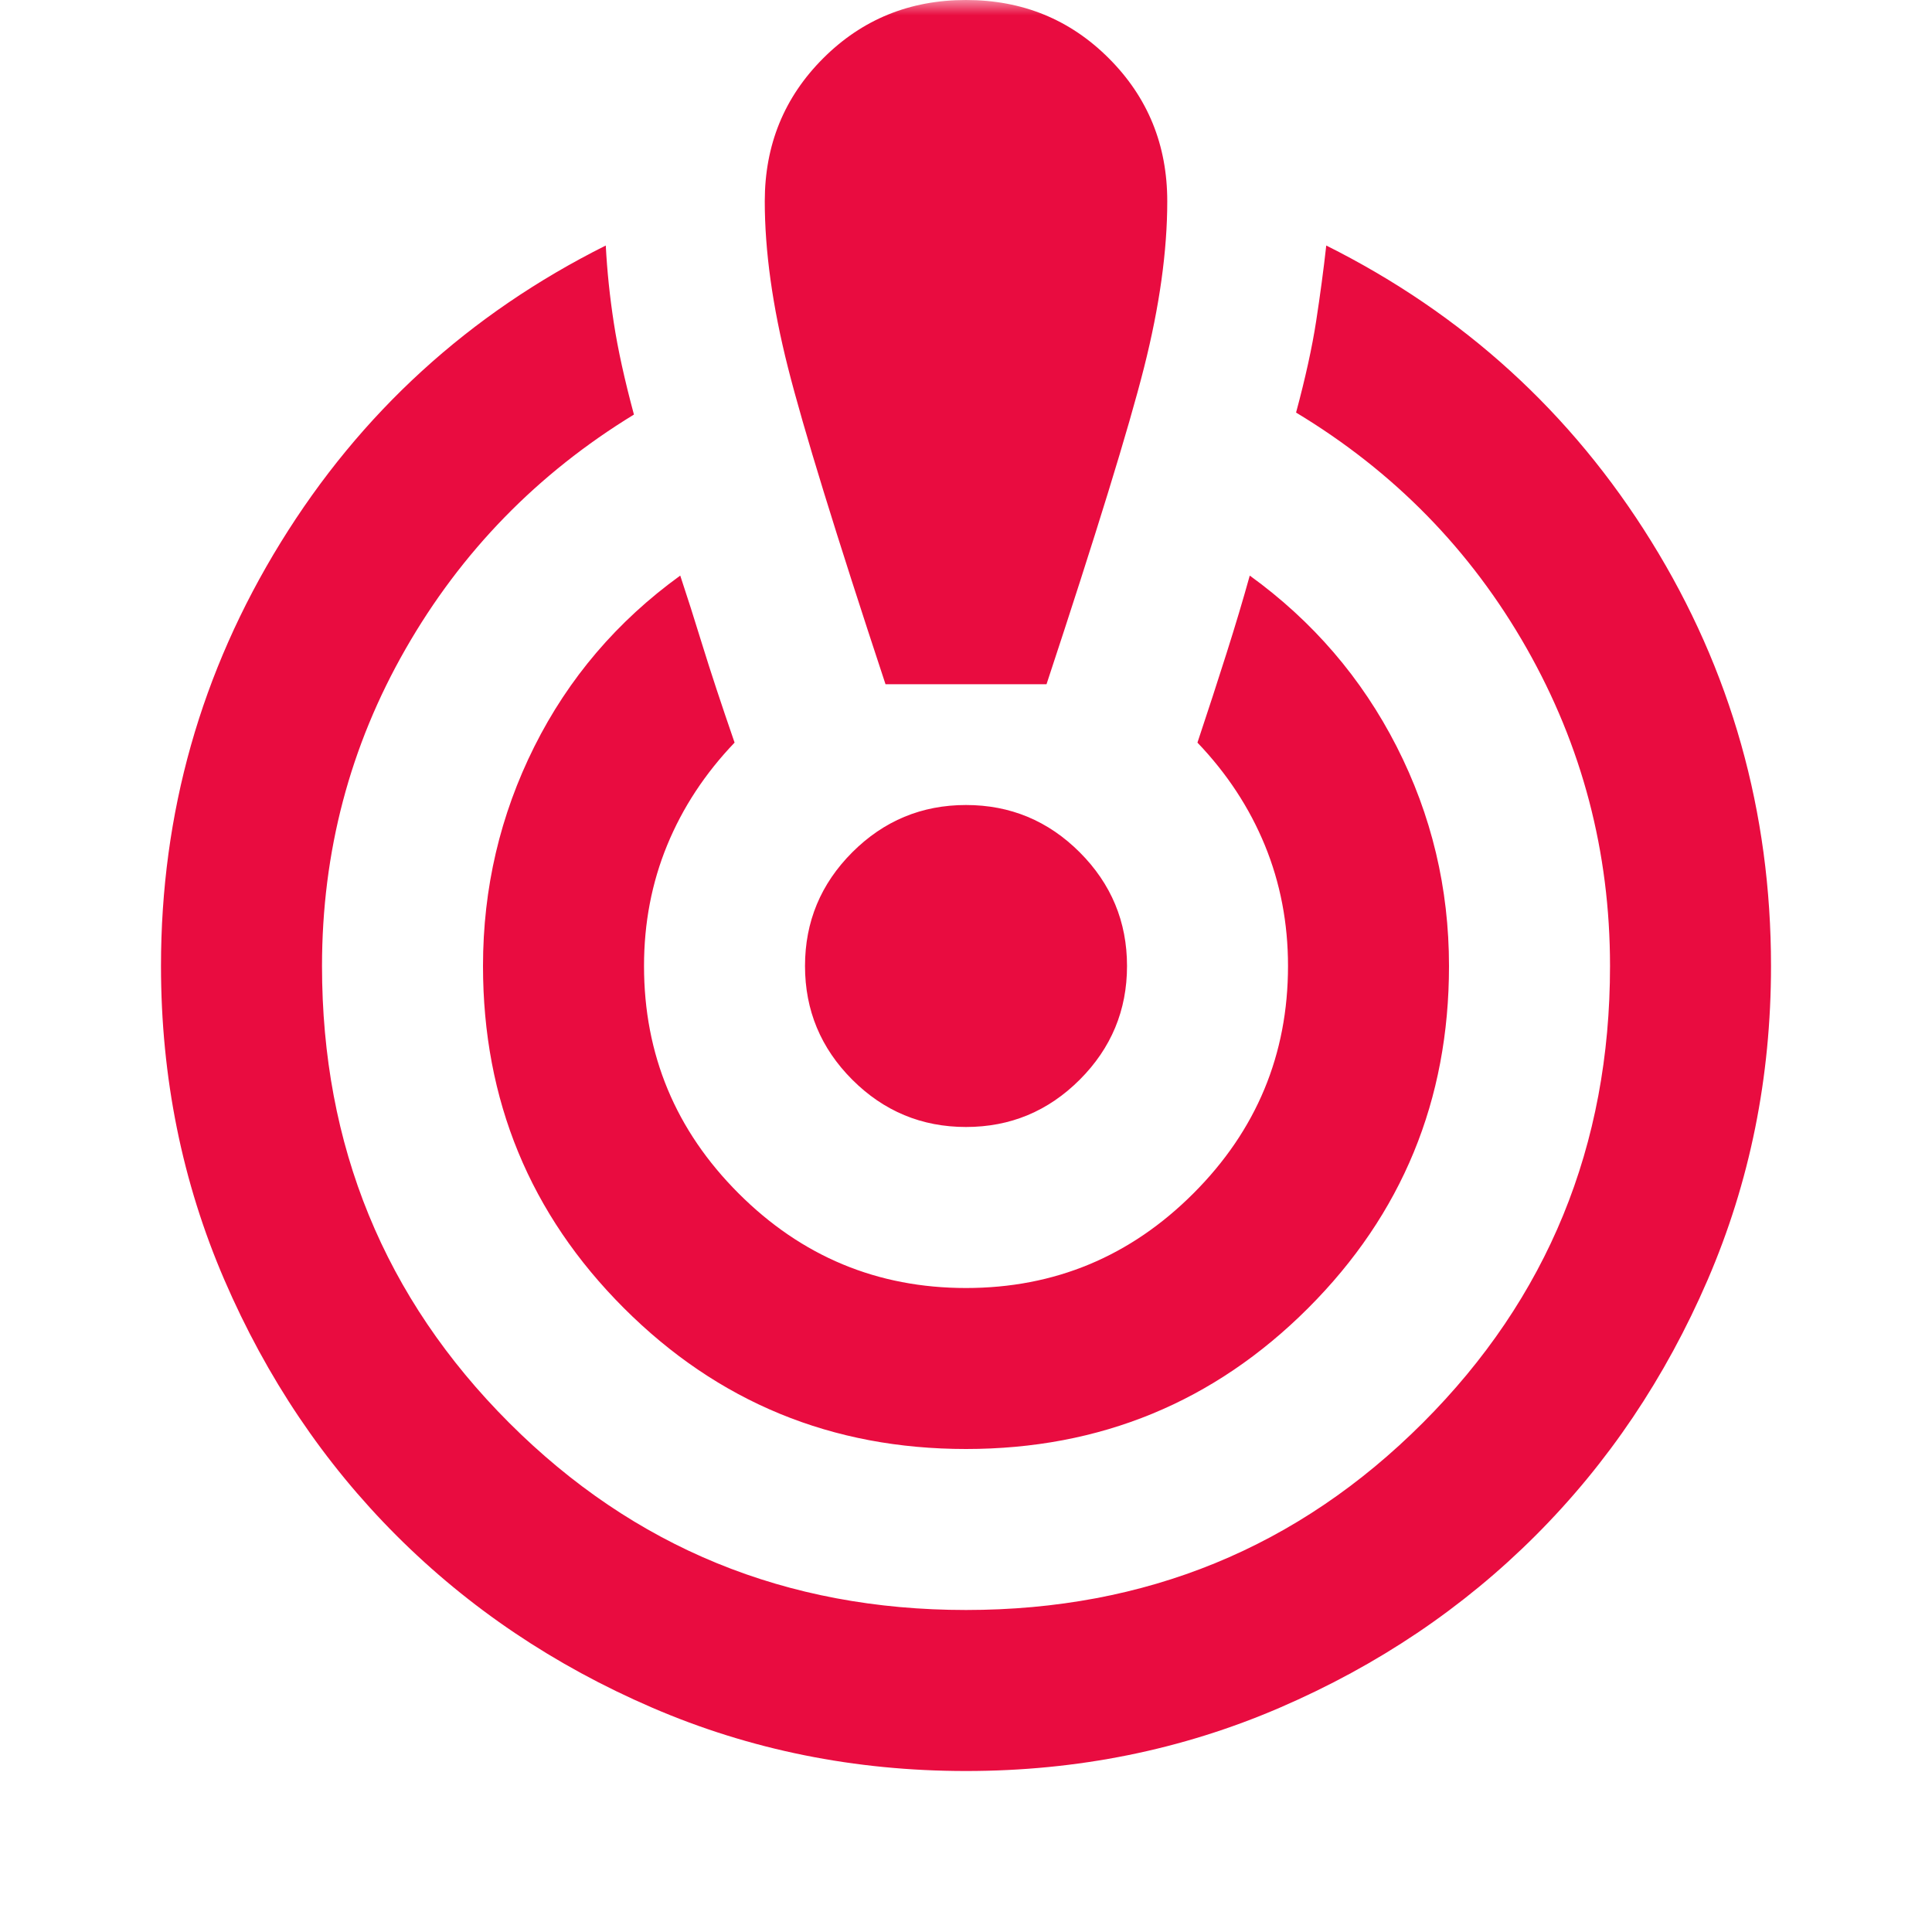 <?xml version="1.0" encoding="UTF-8"?>
<svg xmlns="http://www.w3.org/2000/svg" width="64" height="64" viewBox="0 0 64 64" fill="none">
  <mask id="mask0_2_494" style="mask-type:alpha" maskUnits="userSpaceOnUse" x="0" y="0" width="64" height="64">
    <rect width="64" height="64" fill="#D9D9D9"></rect>
  </mask>
  <g mask="url(#mask0_2_494)">
    <path d="M32 58.667C28.311 58.667 24.845 57.967 21.6 56.567C18.356 55.167 15.534 53.267 13.133 50.867C10.733 48.467 8.834 45.644 7.434 42.4C6.034 39.156 5.333 35.689 5.333 32C5.333 26.933 6.656 22.256 9.3 17.967C11.945 13.678 15.534 10.4 20.067 8.133C20.111 8.978 20.2 9.833 20.334 10.7C20.467 11.567 20.689 12.578 21 13.733C17.8 15.689 15.278 18.278 13.434 21.5C11.589 24.722 10.667 28.222 10.667 32C10.667 37.956 12.733 43 16.867 47.133C21 51.267 26.045 53.333 32 53.333C37.956 53.333 43 51.267 47.133 47.133C51.267 43 53.334 37.956 53.334 32C53.334 28.222 52.411 24.711 50.567 21.467C48.722 18.222 46.178 15.622 42.934 13.667C43.245 12.511 43.467 11.5 43.6 10.633C43.733 9.767 43.845 8.933 43.934 8.133C48.467 10.4 52.056 13.667 54.7 17.933C57.345 22.2 58.667 26.889 58.667 32C58.667 35.689 57.967 39.156 56.567 42.4C55.167 45.644 53.267 48.467 50.867 50.867C48.467 53.267 45.645 55.167 42.4 56.567C39.156 57.967 35.689 58.667 32 58.667ZM32 48C27.556 48 23.778 46.444 20.667 43.333C17.556 40.222 16 36.444 16 32C16 29.422 16.567 27 17.7 24.733C18.834 22.467 20.445 20.578 22.534 19.067C22.756 19.733 23 20.5 23.267 21.367C23.534 22.233 23.889 23.311 24.334 24.6C23.356 25.622 22.611 26.756 22.1 28C21.589 29.244 21.334 30.578 21.334 32C21.334 34.933 22.378 37.444 24.467 39.533C26.556 41.622 29.067 42.667 32 42.667C34.934 42.667 37.445 41.622 39.533 39.533C41.622 37.444 42.667 34.933 42.667 32C42.667 30.578 42.411 29.244 41.9 28C41.389 26.756 40.645 25.622 39.667 24.6C40.022 23.533 40.345 22.544 40.633 21.633C40.922 20.722 41.178 19.867 41.4 19.067C43.489 20.578 45.111 22.467 46.267 24.733C47.422 27 48 29.422 48 32C48 36.444 46.445 40.222 43.334 43.333C40.222 46.444 36.445 48 32 48ZM29.334 22.667C27.689 17.689 26.611 14.189 26.1 12.167C25.589 10.144 25.334 8.311 25.334 6.667C25.334 4.8 25.978 3.222 27.267 1.933C28.556 0.644 30.134 0 32 0C33.867 0 35.445 0.644 36.733 1.933C38.022 3.222 38.667 4.8 38.667 6.667C38.667 8.311 38.411 10.144 37.9 12.167C37.389 14.189 36.311 17.689 34.667 22.667H29.334ZM32 37.333C30.534 37.333 29.278 36.811 28.233 35.767C27.189 34.722 26.667 33.467 26.667 32C26.667 30.533 27.189 29.278 28.233 28.233C29.278 27.189 30.534 26.667 32 26.667C33.467 26.667 34.722 27.189 35.767 28.233C36.811 29.278 37.334 30.533 37.334 32C37.334 33.467 36.811 34.722 35.767 35.767C34.722 36.811 33.467 37.333 32 37.333Z" fill="#E90C40"></path>
  </g>
</svg>

